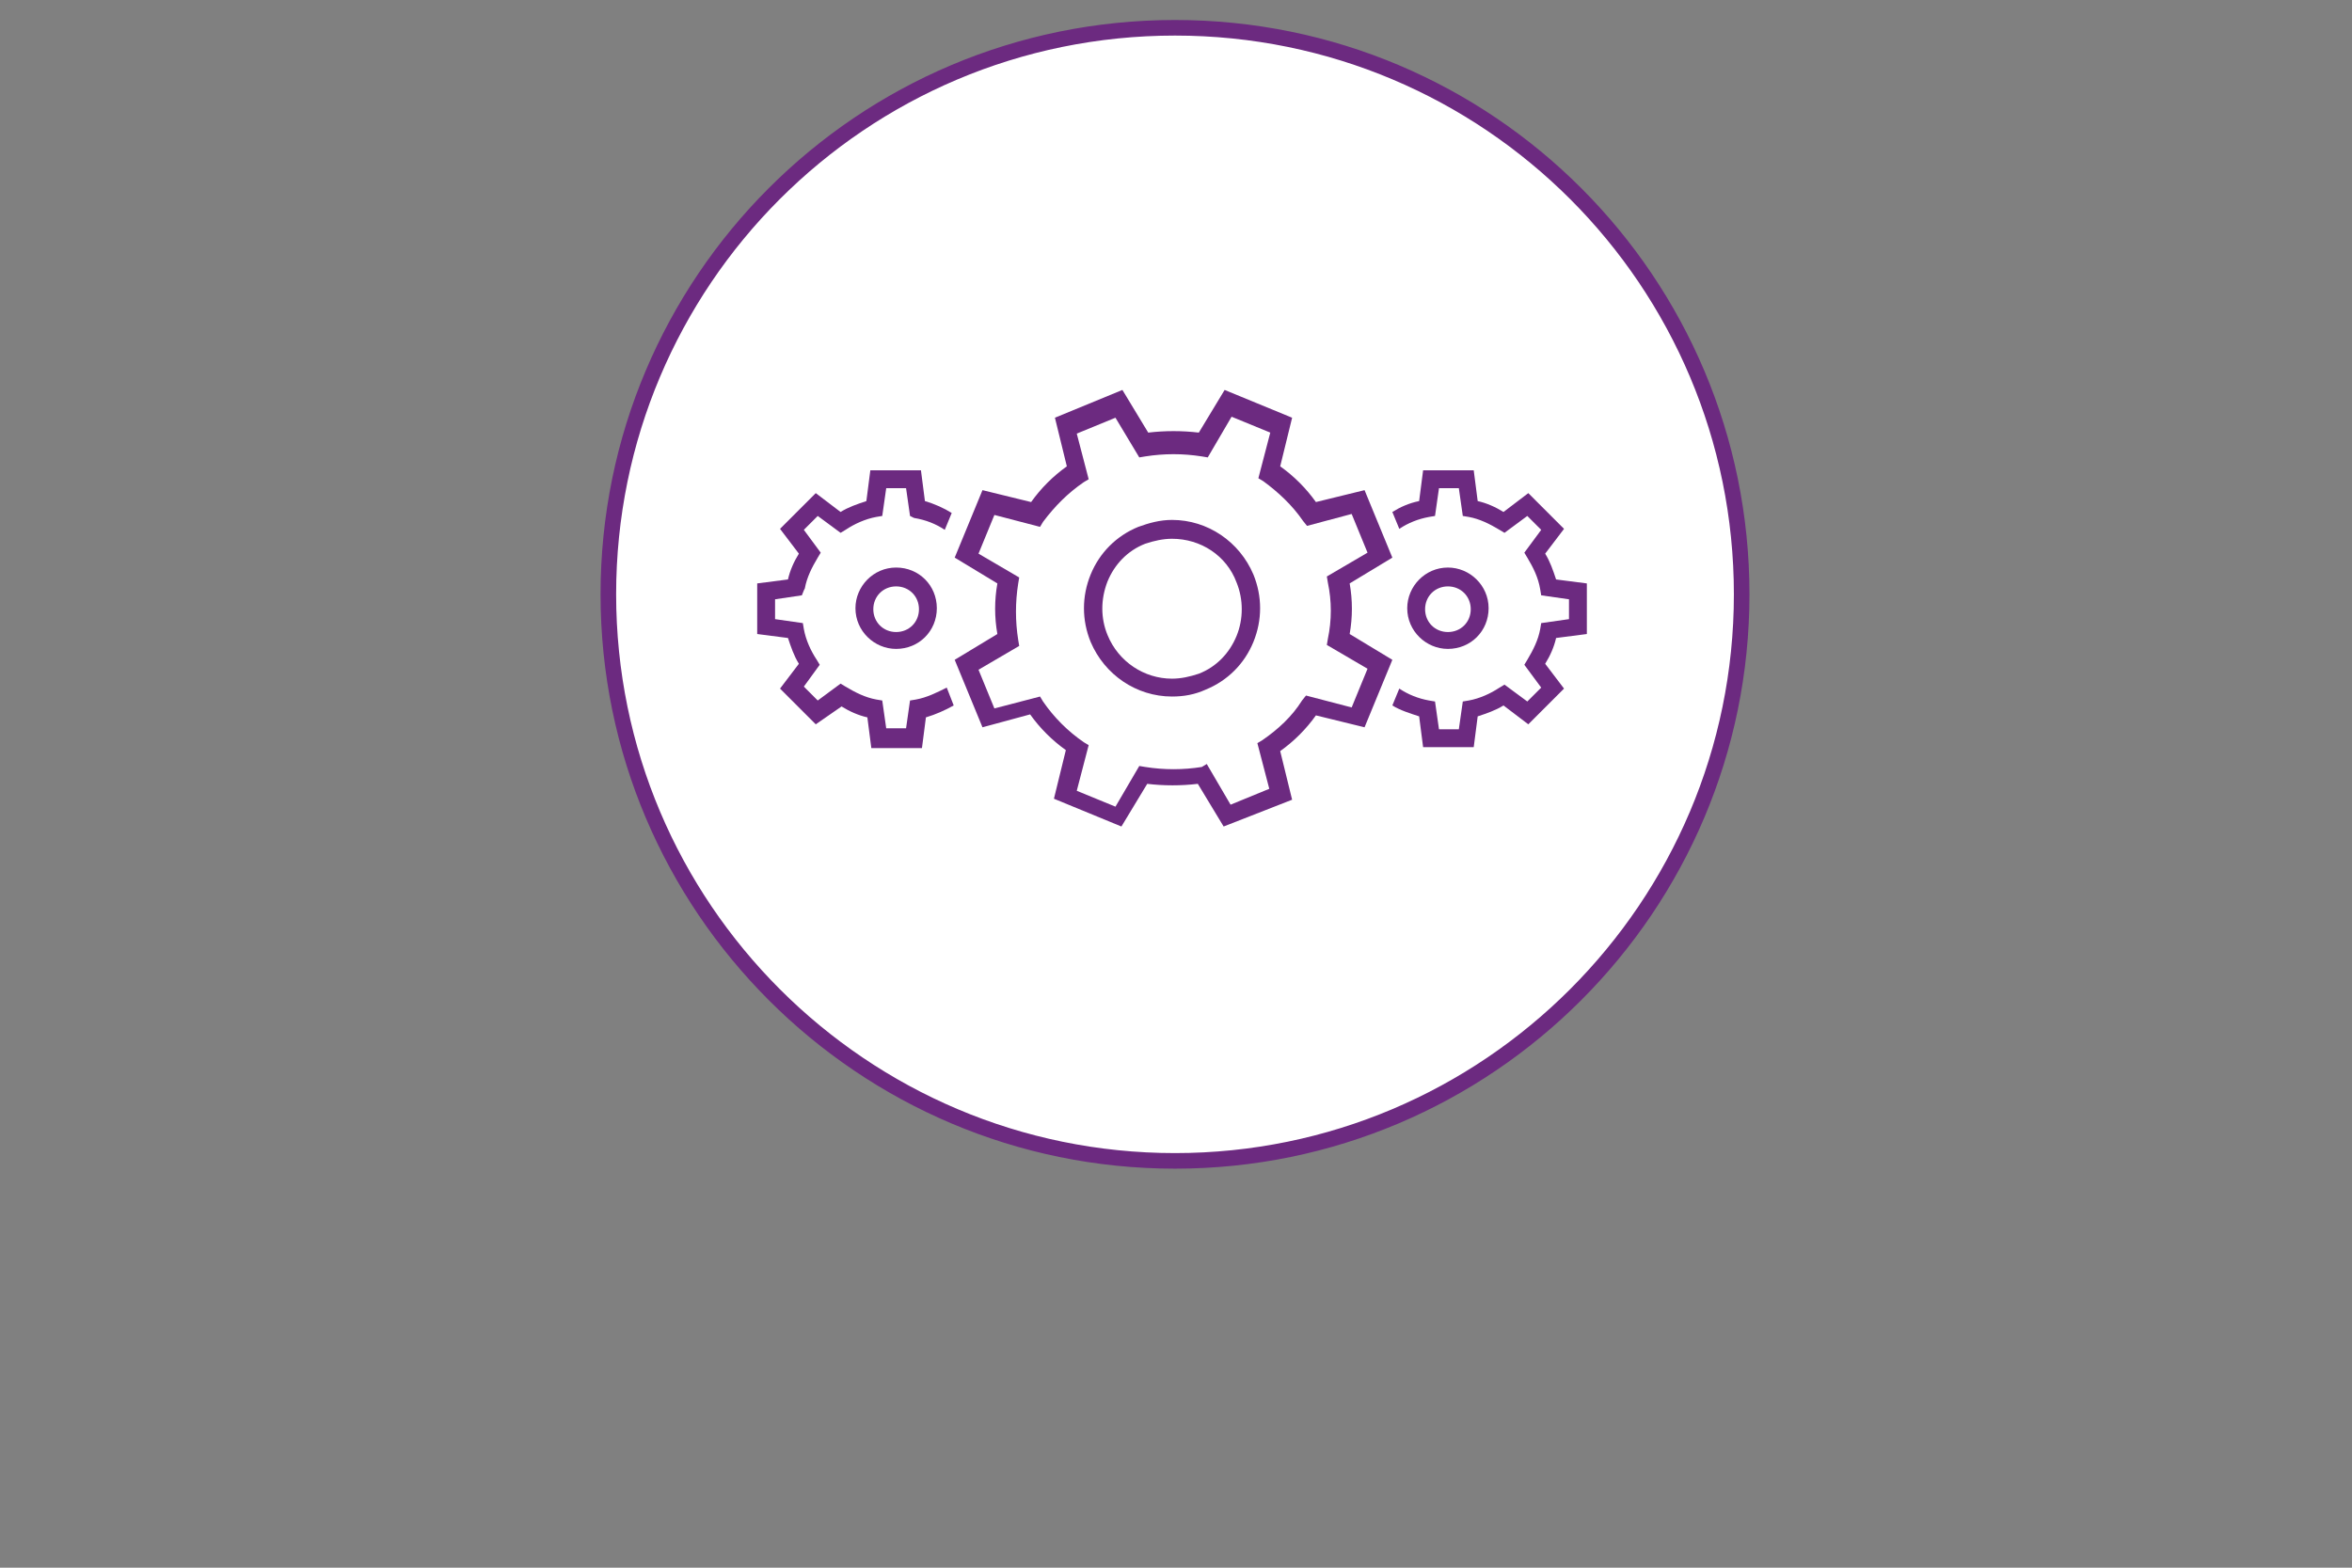 <?xml version="1.0" encoding="utf-8"?>
<!-- Generator: Adobe Illustrator 26.2.1, SVG Export Plug-In . SVG Version: 6.00 Build 0)  -->
<svg version="1.1" id="Calque_1" xmlns="http://www.w3.org/2000/svg" xmlns:xlink="http://www.w3.org/1999/xlink" x="0px" y="0px"
	 viewBox="0 0 237 158" style="enable-background:new 0 0 237 158;" xml:space="preserve">
<rect x="0" y="0" width="237" height="158" fill="#808080" stroke="none"/>
<style type="text/css">
	.st0{fill:#FFFFFF;}
	.st1{fill:none;stroke:#6C2A80;stroke-width:1.57;}
	.st2{fill:#6C2A80;}
</style>
<g>
	<path class="st0" d="M118.4,117c31.5,0,57.1-25.6,57.1-57.1S150,2.8,118.4,2.8S61.3,28.4,61.3,59.9C61.3,91.4,86.9,117,118.4,117
		L118.4,117z"/>
	<path class="st1" d="M118.4,117c31.5,0,57.1-25.6,57.1-57.1S150,2.8,118.4,2.8S61.3,28.4,61.3,59.9C61.3,91.4,86.9,117,118.4,117
		L118.4,117z"/>
	<path class="st2" d="M118.1,70.2L118.1,70.2c-3.6,0-6.8-2.2-8.2-5.5c-0.9-2.2-0.9-4.6,0-6.8c0.9-2.2,2.6-3.9,4.8-4.8
		c1.1-0.4,2.2-0.7,3.4-0.7c3.6,0,6.8,2.2,8.2,5.5c0.9,2.2,0.9,4.6,0,6.8c-0.9,2.2-2.6,3.9-4.8,4.8C120.4,70,119.3,70.2,118.1,70.2
		L118.1,70.2z M118.1,54.3c-0.9,0-1.8,0.2-2.7,0.5c-1.8,0.7-3.1,2.1-3.8,3.8c-0.7,1.8-0.7,3.7,0,5.4c1.1,2.7,3.7,4.4,6.5,4.4l0,0
		c0.9,0,1.8-0.2,2.7-0.5c1.8-0.7,3.1-2.1,3.8-3.8s0.7-3.7,0-5.4C123.6,56,121,54.3,118.1,54.3L118.1,54.3z"/>
	<path class="st2" d="M123.3,83.3l-2.6-4.3c-1.7,0.2-3.4,0.2-5.1,0l-2.6,4.3l-6.8-2.8l1.2-4.9c-1.4-1-2.6-2.2-3.6-3.6L99,73.3
		l-2.8-6.8l4.3-2.6c-0.3-1.7-0.3-3.4,0-5.1l-4.3-2.6l2.8-6.8l4.9,1.2c1-1.4,2.2-2.6,3.6-3.6l-1.2-4.9l6.8-2.8l2.6,4.3
		c1.7-0.2,3.4-0.2,5.1,0l2.6-4.3l6.8,2.8l-1.2,4.9c1.4,1,2.6,2.2,3.6,3.6l4.9-1.2l2.8,6.8l-4.3,2.6c0.3,1.7,0.3,3.4,0,5.1l4.3,2.6
		l-2.8,6.8l-4.9-1.2c-1,1.4-2.2,2.6-3.6,3.6l1.2,4.9L123.3,83.3L123.3,83.3z M121.6,77l2.4,4.1l3.9-1.6l-1.2-4.6l0.5-0.3
		c1.6-1.1,3-2.4,4-4l0.4-0.5l4.6,1.2l1.6-3.9l-4.1-2.4l0.1-0.6c0.4-1.9,0.4-3.8,0-5.7l-0.1-0.6l4.1-2.4l-1.6-3.9l-4.5,1.2l-0.4-0.5
		c-1.1-1.6-2.5-2.9-4-4l-0.5-0.3l1.2-4.6l-3.9-1.6l-2.4,4.1l-0.6-0.1c-1.9-0.3-3.8-0.3-5.7,0l-0.6,0.1l-2.4-4l-3.9,1.6l1.2,4.6
		l-0.5,0.3c-1.6,1.1-2.9,2.4-4.1,4l-0.3,0.5l-4.6-1.2l-1.6,3.9l4.1,2.4l-0.1,0.6c-0.3,1.9-0.3,3.8,0,5.7l0.1,0.6l-4.1,2.4l1.6,3.9
		l4.6-1.2l0.3,0.5c1.1,1.6,2.5,3,4.1,4.1l0.5,0.3l-1.2,4.6l3.9,1.6l2.4-4.1l0.6,0.1c1.9,0.3,3.8,0.3,5.7,0L121.6,77L121.6,77z"/>
	<path class="st2" d="M145.9,65.4c-2.2,0-4.1-1.8-4.1-4.1c0-2.2,1.8-4.1,4.1-4.1c2.2,0,4.1,1.8,4.1,4.1
		C150,63.6,148.2,65.4,145.9,65.4L145.9,65.4z M145.9,59.1c-1.3,0-2.3,1-2.3,2.3c0,1.3,1,2.3,2.3,2.3c1.3,0,2.3-1,2.3-2.3
		C148.2,60.1,147.2,59.1,145.9,59.1L145.9,59.1z"/>
	<path class="st2" d="M156.8,64.3c-0.2,0.9-0.6,1.8-1.1,2.6l1.9,2.5L154,73l-2.5-1.9c-0.8,0.5-1.7,0.8-2.6,1.1l-0.4,3.1h-5.1
		l-0.4-3.1c-0.9-0.3-1.9-0.6-2.7-1.1l0.7-1.7c0.9,0.6,1.9,1,3,1.2l0.6,0.1l0.4,2.8h2l0.4-2.8l0.6-0.1c1.1-0.2,2.2-0.7,3.1-1.3
		l0.5-0.3l2.3,1.7l1.4-1.4l-1.7-2.3l0.3-0.5c0.6-1,1.1-2,1.3-3.1l0.1-0.6l2.8-0.4v-2l-2.8-0.4l-0.1-0.6c-0.2-1.2-0.7-2.2-1.3-3.2
		l-0.3-0.5l1.7-2.3l-1.4-1.4l-2.3,1.7l-0.5-0.3c-1-0.6-2-1.1-3.1-1.3l-0.6-0.1l-0.4-2.8h-2l-0.4,2.8l-0.6,0.1
		c-1.1,0.2-2.1,0.6-3,1.2l-0.7-1.7c0.8-0.5,1.7-0.9,2.7-1.1l0.4-3.1h5.1l0.4,3.1c0.9,0.2,1.8,0.6,2.6,1.1l2.5-1.9l3.6,3.6l-1.9,2.5
		c0.5,0.8,0.8,1.7,1.1,2.6l3.1,0.4v5.1L156.8,64.3L156.8,64.3z"/>
	<path class="st2" d="M90.3,65.4c-2.2,0-4.1-1.8-4.1-4.1c0-2.2,1.8-4.1,4.1-4.1s4.1,1.8,4.1,4.1C94.4,63.6,92.6,65.4,90.3,65.4
		L90.3,65.4z M90.3,59.1c-1.3,0-2.3,1-2.3,2.3c0,1.3,1,2.3,2.3,2.3s2.3-1,2.3-2.3S91.6,59.1,90.3,59.1L90.3,59.1z"/>
	<path class="st2" d="M96.1,71.1c-0.9,0.5-1.8,0.9-2.8,1.2l-0.4,3.1h-5.1l-0.4-3.1c-0.9-0.2-1.8-0.6-2.6-1.1L82.2,73l-3.6-3.6
		l1.9-2.5c-0.5-0.8-0.8-1.7-1.1-2.6l-3.1-0.4v-5.1l3.1-0.4c0.2-0.9,0.6-1.8,1.1-2.6l-1.9-2.5l3.6-3.6l2.5,1.9
		c0.8-0.5,1.7-0.8,2.6-1.1l0.4-3.1h5.1l0.4,3.1c1,0.3,1.9,0.7,2.7,1.2l-0.7,1.7c-0.9-0.6-1.9-1-3.1-1.2L91.7,52l-0.4-2.8h-2L88.9,52
		l-0.6,0.1c-1.1,0.2-2.2,0.7-3.1,1.3l-0.5,0.3L82.4,52L81,53.4l1.7,2.3l-0.3,0.5c-0.6,1-1.1,2-1.3,3.1L81,59.5l-0.2,0.5l-2.7,0.4v2
		l2.8,0.4l0.1,0.6c0.2,1.1,0.7,2.2,1.3,3.1l0.3,0.5L81,69.2l1.4,1.4l2.3-1.7l0.5,0.3c1,0.6,2,1.1,3.1,1.3l0.6,0.1l0.4,2.8h2l0.4-2.8
		l0.6-0.1c1.1-0.2,2.1-0.7,3.1-1.2L96.1,71.1L96.1,71.1z"/>
</g>
</svg>
